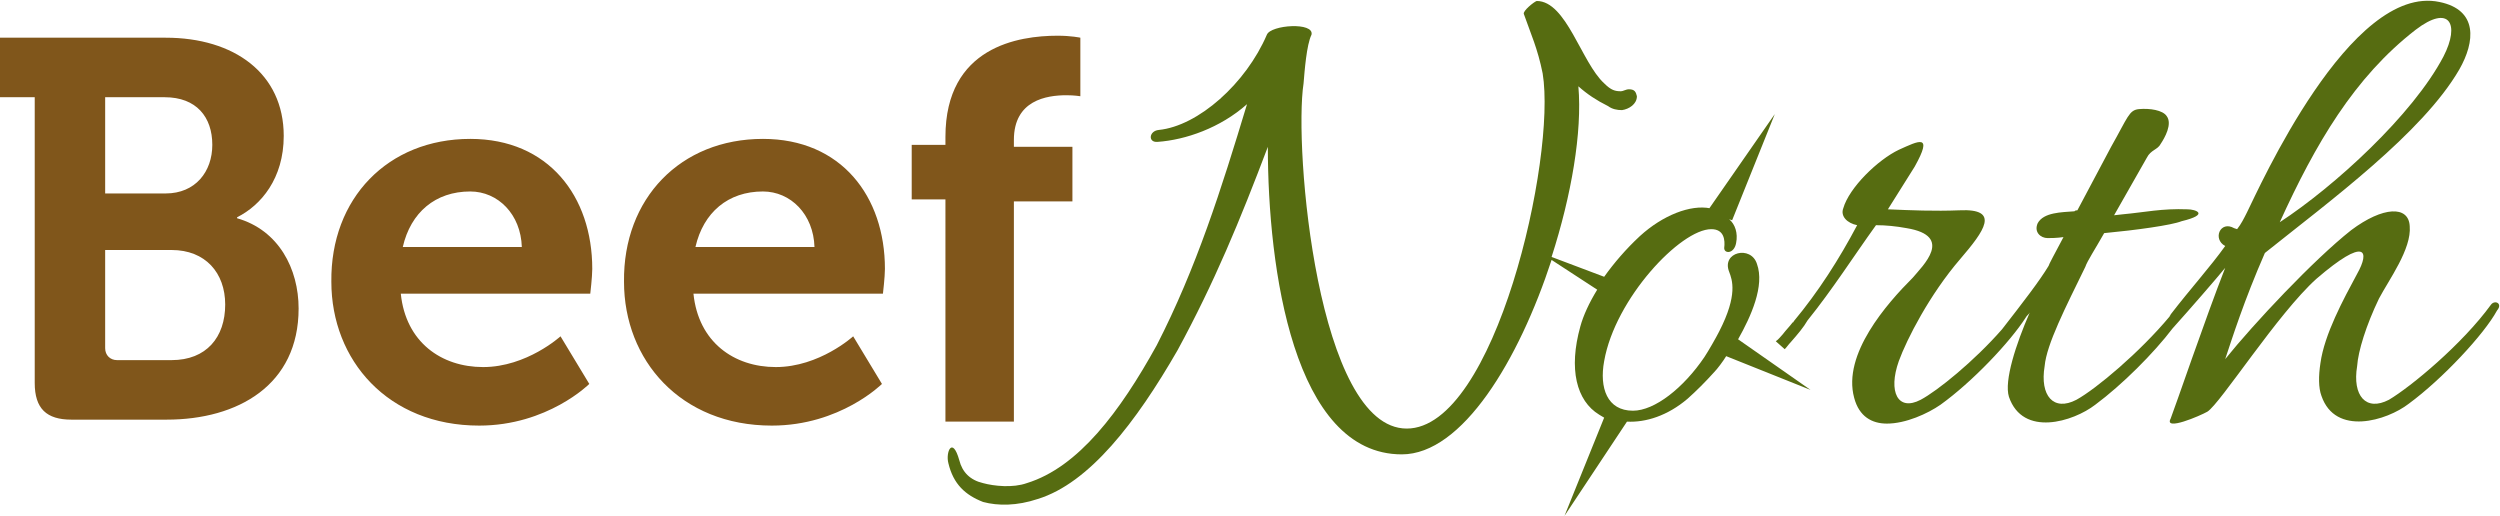 <svg xmlns="http://www.w3.org/2000/svg" width="252" height="52" viewBox="0 0 252 52"><g fill="#80561B"><path d="M3.5 9.8H0v-6h16.7c6.9 0 11.9 3.6 11.9 9.9 0 4.3-2.3 7-4.7 8.2v.1c4.2 1.2 6.2 5.1 6.2 9.1 0 7.7-6.1 11.2-13.3 11.2H7.2c-2.5 0-3.7-1.1-3.7-3.7V9.8zm13.2 9.7c3 0 4.7-2.2 4.7-4.9 0-2.8-1.6-4.8-4.8-4.8h-6v9.7h6.1zm-4.9 16.8h5.5c3.5 0 5.4-2.3 5.4-5.6 0-3.2-2-5.5-5.4-5.5h-6.7v9.9c0 .7.5 1.2 1.2 1.2zM47.4 14c7.9 0 12.3 5.8 12.3 13.1 0 .8-.2 2.5-.2 2.5H40.4c.5 4.9 4.1 7.4 8.3 7.4 4.4 0 7.8-3.1 7.8-3.1l2.9 4.8s-4.2 4.2-11.1 4.2c-9.2 0-14.9-6.6-14.9-14.5-.1-8.4 5.7-14.4 14-14.4zm5.2 10.9c-.1-3.3-2.4-5.6-5.2-5.6-3.5 0-6 2.1-6.8 5.6h12zM76.9 14c7.9 0 12.3 5.8 12.3 13.1 0 .8-.2 2.5-.2 2.5H69.9c.5 4.9 4.1 7.4 8.3 7.4 4.4 0 7.8-3.1 7.8-3.1l2.9 4.8s-4.2 4.2-11.1 4.2c-9.2 0-14.9-6.6-14.9-14.5-.1-8.4 5.7-14.4 14-14.4zm5.2 10.9c-.1-3.3-2.4-5.6-5.2-5.6-3.5 0-6 2.1-6.8 5.6h12zM95.3 20.1h-3.4v-5.5h3.4v-.8c0-9.1 7.4-10.2 11.3-10.2 1.4 0 2.3.2 2.3.2v5.9s-.6-.1-1.4-.1c-2 0-5.3.5-5.3 4.5v.7h5.9v5.5h-5.9v22.2h-6.9V20.1z"/></g><g fill="#566C11"><path d="M251.1 30.7c-2.9 4-8.1 8.3-10.3 9.6-2.3 1.2-3.7-.4-3.2-3.4.1-1.5.9-4.1 2.2-6.8 1-1.9 3.3-5 3.1-7.3-.1-2.1-2.7-2-5.9.4-3.8 3-9.8 9.4-12.7 13 .7-2.1 1.9-5.9 4-10.7 6.5-5.2 15.9-12.1 19.6-18.5 1.6-2.8 1.9-6-2-6.8-9-1.9-18.2 18.8-19.4 21.2-.3.6-.6 1.2-1 1.7l-.3-.1c-1.4-.8-2.2 1.1-.9 1.8-1.5 2.1-3.5 4.3-5.5 6.9 0 .1-.1.1-.1.2-3 3.6-7.4 7.3-9.4 8.4-2.3 1.2-3.7-.4-3.2-3.4.2-2.2 2.1-5.9 4.1-10 .2-.6 1-1.8 1.9-3.4 3.2-.3 6.8-.8 7.8-1.2 2.9-.7 1.4-1.2.6-1.2-2.6-.1-4.3.3-6.5.5l-.9.1 3.3-5.8c.4-.8 1.1-.8 1.4-1.4.4-.6 1.2-2 .6-2.8-.4-.6-1.7-.8-2.8-.7-1 .1-1.1.8-2.8 3.8l-3.4 6.4c-.1 0-.2 0-.3.1-1.3.1-3.1.1-3.7 1.2-.4.9.3 1.5 1 1.5.3 0 .9 0 1.6-.1-.9 1.7-1.5 2.8-1.5 2.9-.9 1.5-2.6 3.7-4.7 6.4-2.8 3.2-6.5 6.2-8.2 7.1-2.3 1.2-3.3-.8-2.2-3.9.8-2.2 3.1-6.7 6.2-10.3 2.4-2.8 4.1-5.1-.1-4.9-2.5.1-4.9 0-7.2-.1l2.7-4.3c1.9-3.4.4-2.6-1.6-1.7-2.1 1-5 3.8-5.6 5.9-.3.8.4 1.5 1.4 1.7-1.8 3.4-3.9 6.7-6.4 9.7 0 0 0 .1-.1.1-.3.4-.7.8-1 1.2-.2.2-.4.5-.7.7l.9.8c.2-.2.4-.5.6-.7.7-.8 1.3-1.5 1.7-2.2 2.5-3.1 4.6-6.4 6.9-9.6 1 0 2 .1 3.1.3 4.8.8 1.6 3.8.6 5-2.6 2.6-7.1 7.7-5.9 12.1.5 1.9 1.8 2.6 3.3 2.6 1.9 0 4.1-1 5.4-1.9 3.2-2.3 7-6.3 8.6-8.8.1-.2.3-.3.4-.5-1.4 3.2-2.6 6.9-2.1 8.5 1.4 4.1 6.5 2.5 8.7.8 2.7-2 5.9-5.2 7.8-7.7 1.8-2 4.4-5 5.3-6.1-2 5.1-5.1 14.2-5.5 15.2-.7 1.3 3-.3 3.7-.7 1.3-.8 7.1-9.9 11-13.4 5-4.3 5.4-2.8 4.1-.5-1.4 2.6-3.3 6.1-3.7 9-.2 1.3-.2 2.5.1 3.3 1.4 4.1 6.6 2.5 8.8.8 3.4-2.5 7.6-7 8.9-9.4.6-.7-.2-1.1-.6-.6zM243.5 3c3.4-2.6 4.5-.6 2.8 2.7-3.1 5.9-11 13.1-16.5 16.7 3.6-7.9 7.5-14.6 13.7-19.4z"/><path d="M175.2 34.2c1.3-2.3 2.7-5.4 1.9-7.6-.6-1.9-3.6-1.2-2.8.8.3.8.9 2.3-1 6-.3.6-1.1 2-1.5 2.6-2.1 3.1-5 5.4-7.2 5.4-2.6 0-3.4-2.3-2.9-5 1.1-6.3 7.7-13.3 10.8-13.3 1.3 0 1.4 1.1 1.3 1.9 0 .6 1 .6 1.2-.5.2-1-.1-1.9-.7-2.4l.3.1 4.3-10.7-6.6 9.5h.1c-2-.4-4.8.7-7.1 2.8-1.4 1.3-2.6 2.7-3.6 4.1l-5.3-2c2-6.2 3.1-12.6 2.7-17.2.9.8 1.8 1.4 3 2 .4.3.9.4 1.4.4.7-.1 1.5-.6 1.5-1.4-.1-.4-.2-.7-.8-.7-.3 0-.6.2-.8.2-.6 0-1-.1-1.7-.8-2.3-2.1-3.8-8.3-6.8-8.3-.3.1-1.4 1-1.3 1.3.7 2 1.4 3.5 1.9 6 1.4 8.5-4.8 35.8-13.7 35.8-9 0-11.4-28.3-10.4-34.8.1-1.2.3-3.9.8-4.9.3-1.3-4.1-1-4.5 0-2.1 4.9-6.9 9.2-10.9 9.6-1 .1-1.1 1.3-.1 1.2 2.8-.2 6.3-1.4 9-3.8-2.6 8.6-5.1 16.5-9.1 24.3-3.7 6.7-7.9 12.3-13.1 13.9-1.4.5-3.3.3-4.4 0-1.3-.3-2.1-1.1-2.4-2.3-.7-2.5-1.4-.8-1.1.3.5 2.1 1.7 3.2 3.5 3.9 1.5.4 3.4.4 5.5-.3 5.2-1.6 9.9-7.7 14.1-15 3.7-6.8 6.3-13.1 9.1-20.5 0 12.3 2.6 31 13.5 31 6.1 0 11.8-9.5 15.1-19.6l4.6 3c-.8 1.3-1.4 2.6-1.7 3.7-1.2 4.3-.4 7.5 1.9 8.9.2.1.3.2.5.3l-4 9.9 6.3-9.5c1.9.1 4.1-.6 6.1-2.3.9-.8 1.8-1.7 2.7-2.7.3-.3.9-1.1 1.2-1.6l8.5 3.4-7.3-5.1z"/></g></svg>
